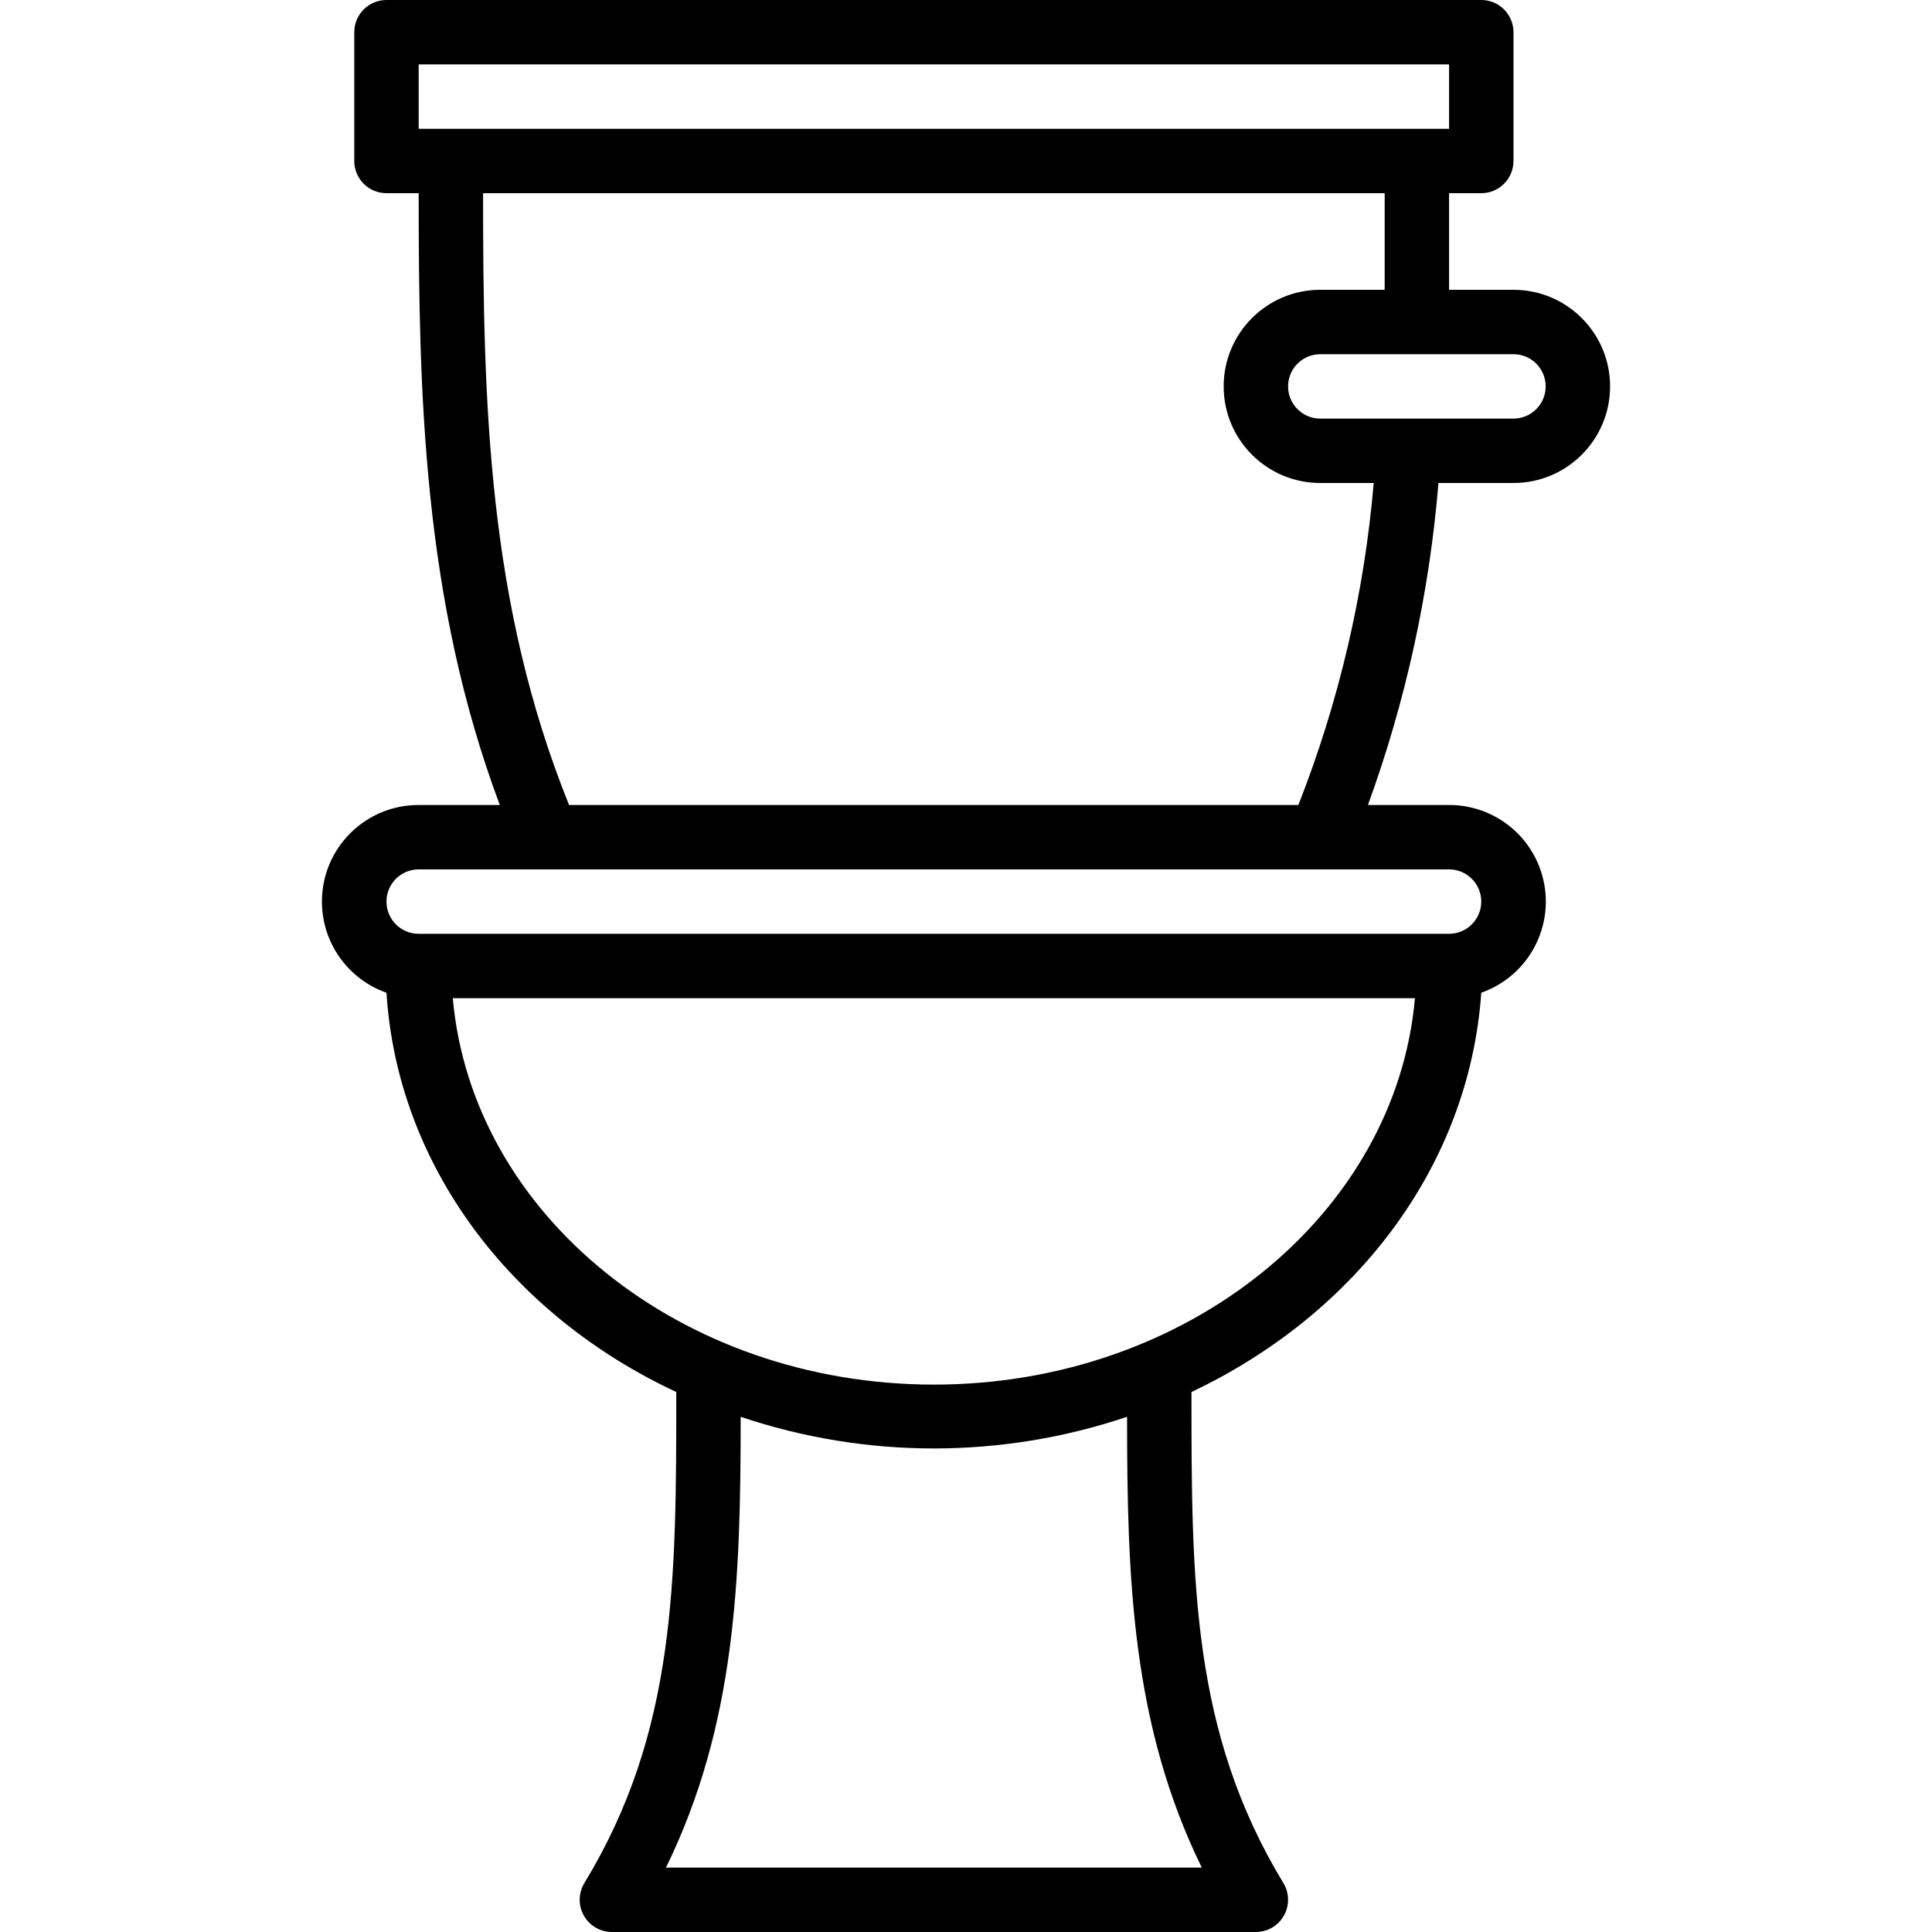 <?xml version="1.0" encoding="iso-8859-1"?>
<!-- Generator: Adobe Illustrator 19.0.0, SVG Export Plug-In . SVG Version: 6.00 Build 0)  -->
<svg version="1.1" id="Layer_1" xmlns="http://www.w3.org/2000/svg" xmlns:xlink="http://www.w3.org/1999/xlink" x="0px" y="0px"
	 viewBox="0 0 512 512" style="enable-background:new 0 0 512 512;" xml:space="preserve">
<g>
	<g>
		<path d="M401.086,128c14.138,0,25.6-11.461,25.6-25.6s-11.461-25.6-25.6-25.6h-17.067c0-8.533,0-17.067,0-25.6h8.533
			c4.713,0,8.533-3.82,8.533-8.533V8.533c0-4.713-3.82-8.533-8.533-8.533H102.419c-4.713,0-8.533,3.82-8.533,8.533v34.133
			c0,4.713,3.82,8.533,8.533,8.533h8.533c0,53.077,1.109,107.691,21.504,162.133h-21.504c-14.138-0.021-25.617,11.423-25.638,25.562
			c-0.016,10.878,6.844,20.578,17.105,24.188c2.901,45.824,32.939,85.333,76.8,105.813c0,50.176,0,90.112-24.405,130.219
			c-2.404,4.054-1.066,9.289,2.988,11.692c1.317,0.781,2.82,1.193,4.351,1.193h170.667c4.713-0.001,8.533-3.822,8.532-8.535
			c0-1.531-0.412-3.034-1.193-4.351c-24.405-40.192-24.405-80.043-24.405-130.219c43.435-20.565,73.557-59.733,76.8-105.813
			c13.337-4.692,20.346-19.307,15.654-32.645c-3.61-10.261-13.31-17.121-24.188-17.105h-21.504
			c10.012-27.482,16.297-56.182,18.688-85.333H401.086z M401.086,93.867c4.713,0,8.533,3.82,8.533,8.533s-3.82,8.533-8.533,8.533
			h-51.2c-4.713,0-8.533-3.82-8.533-8.533s3.82-8.533,8.533-8.533H401.086z M110.952,17.067h273.067v17.067H110.952V17.067z
			 M318.483,494.933H176.488c18.517-37.888,19.797-76.288,19.797-119.467c33.217,11.186,69.183,11.186,102.4,0
			C298.686,418.645,299.966,457.045,318.483,494.933z M247.486,366.933c-67.243,0-122.453-45.227-127.488-102.4h254.976
			C369.939,321.707,314.728,366.933,247.486,366.933z M384.019,230.4c4.713,0,8.533,3.82,8.533,8.533s-3.821,8.533-8.533,8.533
			H110.952c-4.713,0-8.533-3.82-8.533-8.533s3.82-8.533,8.533-8.533H384.019z M344.083,213.333h-193.28
			c-21.589-53.589-22.784-106.496-22.784-162.133h238.933c0,8.533,0,17.067,0,25.6h-17.067c-14.138,0-25.6,11.462-25.6,25.6
			s11.462,25.6,25.6,25.6h14.165C361.551,157.26,354.825,186.002,344.083,213.333z"/>
	</g>
</g>
<g>
</g>
<g>
</g>
<g>
</g>
<g>
</g>
<g>
</g>
<g>
</g>
<g>
</g>
<g>
</g>
<g>
</g>
<g>
</g>
<g>
</g>
<g>
</g>
<g>
</g>
<g>
</g>
<g>
</g>
</svg>

